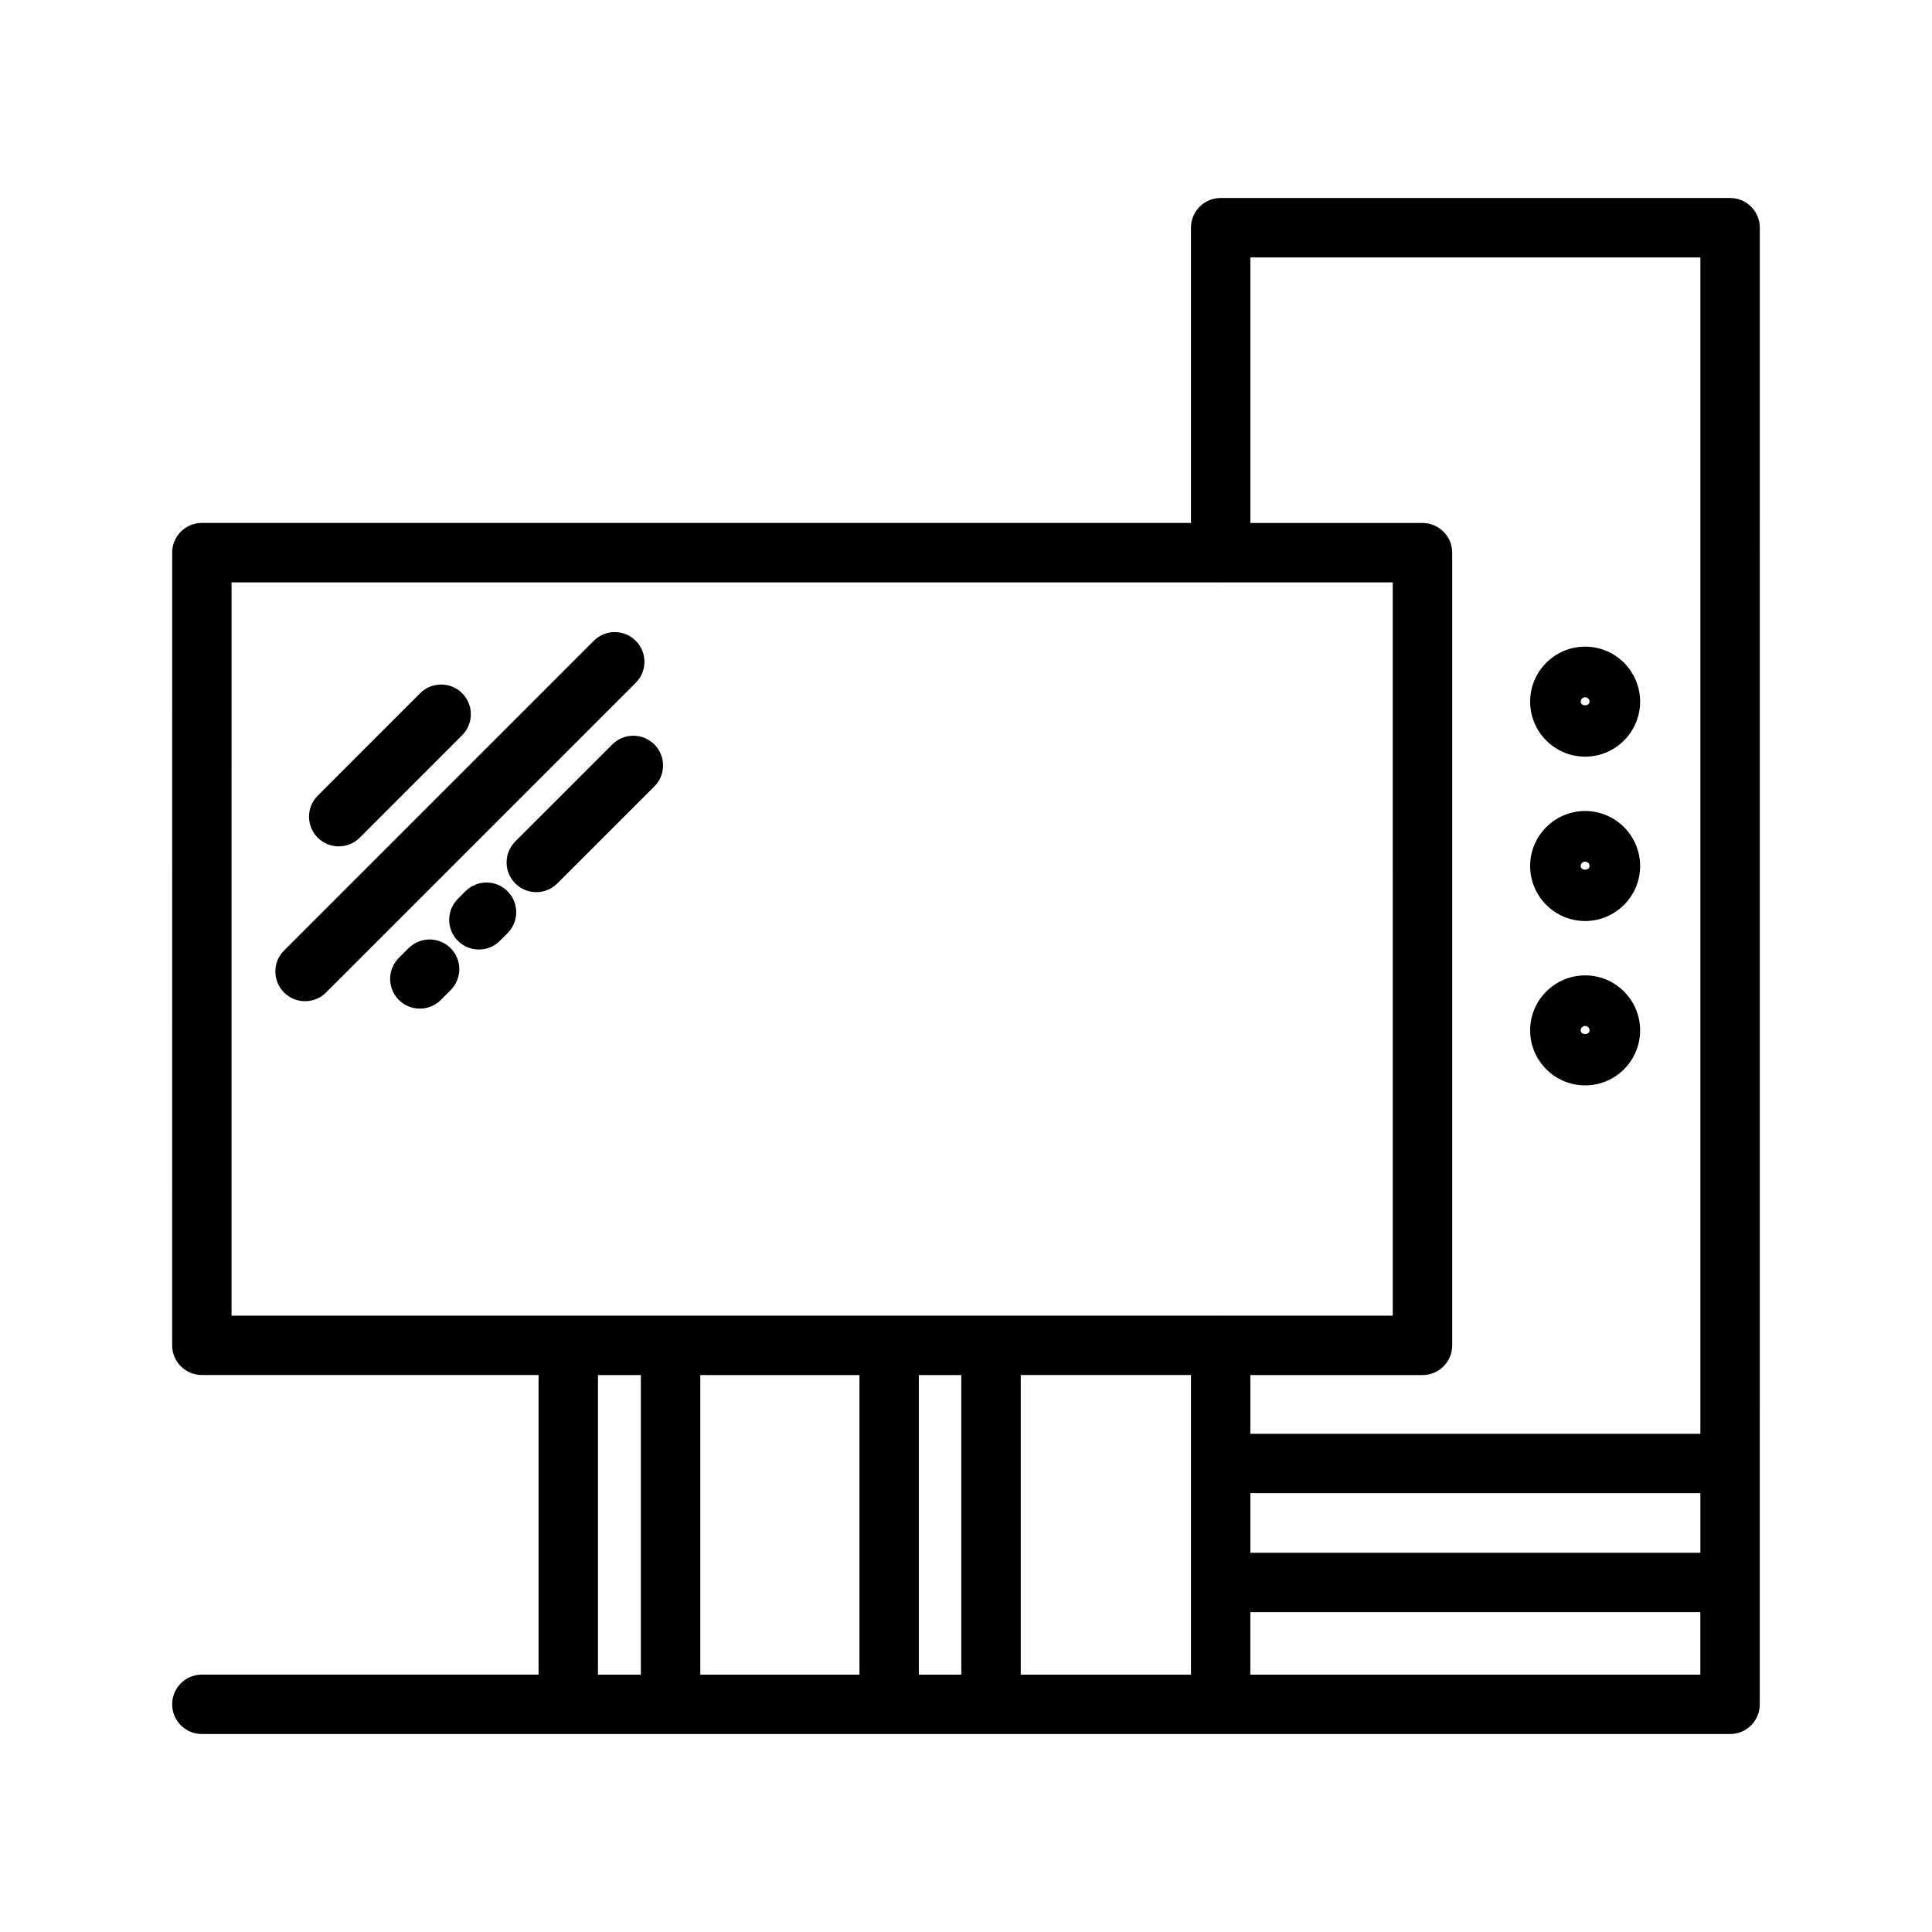 <?xml version="1.0" encoding="UTF-8"?>
<!-- The Best Svg Icon site in the world: iconSvg.co, Visit us! https://iconsvg.co -->
<svg fill="#000000" width="800px" height="800px" version="1.1" viewBox="144 144 512 512" xmlns="http://www.w3.org/2000/svg">
 <g>
  <path d="m602.5 196.47h-135.01c-4.352 0-7.871 3.519-7.871 7.871v78.238h-262.12c-4.352 0-7.871 3.519-7.871 7.871l-0.004 210.07c0 4.352 3.519 7.871 7.871 7.871h89.23v79.398h-89.227c-4.352 0-7.871 3.519-7.871 7.871 0 4.352 3.519 7.871 7.871 7.871h404.99c4.352 0 7.871-3.519 7.871-7.871l0.004-391.32c0.008-4.356-3.519-7.871-7.863-7.871zm-142.88 311.93v79.398h-45.113v-79.398zm15.746 31.301h119.25v15.793h-119.25zm0-327.48h119.25v311.75l-119.25 0.004v-15.566h45.609c4.352 0 7.871-3.519 7.871-7.871v-210.07c0-4.352-3.519-7.871-7.871-7.871h-45.609zm-270 86.113h262.04c0.031 0 0.047 0.016 0.078 0.016s0.047-0.016 0.078-0.016h45.531l0.004 194.33h-45.453c-0.055 0-0.102-0.031-0.156-0.031-0.055 0-0.102 0.031-0.156 0.031h-261.97zm97.102 210.07h11.367v79.398h-11.367zm27.117 79.391v-79.391h42.18v79.398h-42.18zm57.922 0v-79.391h11.25v79.398h-11.25zm116.22 0h-28.371v-16.562h119.25v16.562z"/>
  <path d="m564.08 344.52c8.039 0 14.57-6.543 14.57-14.578 0-8.039-6.535-14.578-14.57-14.578-8.039 0-14.578 6.543-14.578 14.578 0 8.039 6.543 14.578 14.578 14.578zm0-15.742c0.645 0 1.164 0.52 1.164 1.164 0 1.289-2.348 1.289-2.348 0 0.004-0.637 0.539-1.164 1.184-1.164z"/>
  <path d="m564.08 388.08c8.039 0 14.57-6.543 14.57-14.578 0-8.039-6.535-14.578-14.57-14.578-8.039 0-14.578 6.543-14.578 14.578s6.543 14.578 14.578 14.578zm0-15.746c0.645 0 1.164 0.52 1.164 1.164 0 1.289-2.348 1.289-2.348 0 0.004-0.637 0.539-1.164 1.184-1.164z"/>
  <path d="m564.08 431.64c8.039 0 14.57-6.543 14.57-14.578 0-8.039-6.535-14.578-14.57-14.578-8.039 0-14.578 6.543-14.578 14.578s6.543 14.578 14.578 14.578zm0-15.746c0.645 0 1.164 0.52 1.164 1.164 0 1.289-2.348 1.289-2.348 0 0.004-0.645 0.539-1.164 1.184-1.164z"/>
  <path d="m312.48 313.82c-3.078-3.078-8.055-3.078-11.133 0l-82.07 82.074c-3.078 3.078-3.078 8.055 0 11.133 1.535 1.535 3.551 2.305 5.566 2.305s4.031-0.77 5.566-2.305l82.074-82.074c3.066-3.082 3.066-8.062-0.004-11.133z"/>
  <path d="m252.28 395.27-2.582 2.582c-3.078 3.078-3.078 8.055 0 11.133 1.535 1.535 3.551 2.305 5.566 2.305s4.031-0.77 5.566-2.305l2.582-2.582c3.078-3.078 3.078-8.055 0-11.133-3.082-3.074-8.055-3.066-11.133 0z"/>
  <path d="m267.36 380.18-2.016 2.016c-3.078 3.078-3.078 8.055 0 11.133 1.535 1.535 3.551 2.305 5.566 2.305 2.016 0 4.031-0.77 5.566-2.305l2.016-2.016c3.078-3.078 3.078-8.055 0-11.133-3.082-3.078-8.055-3.07-11.133 0z"/>
  <path d="m317.41 341.28c-3.078-3.078-8.055-3.078-11.133 0l-25.719 25.711c-3.078 3.078-3.078 8.055 0 11.133 1.535 1.535 3.551 2.305 5.566 2.305s4.031-0.77 5.566-2.305l25.719-25.711c3.07-3.078 3.07-8.055 0-11.133z"/>
  <path d="m233.77 368.3c2.016 0 4.031-0.77 5.566-2.305l27.137-27.152c3.078-3.078 3.078-8.055 0-11.133-3.078-3.078-8.055-3.078-11.133 0l-27.137 27.152c-3.078 3.078-3.078 8.055 0 11.133 1.535 1.535 3.551 2.305 5.566 2.305z"/>
 </g>
</svg>